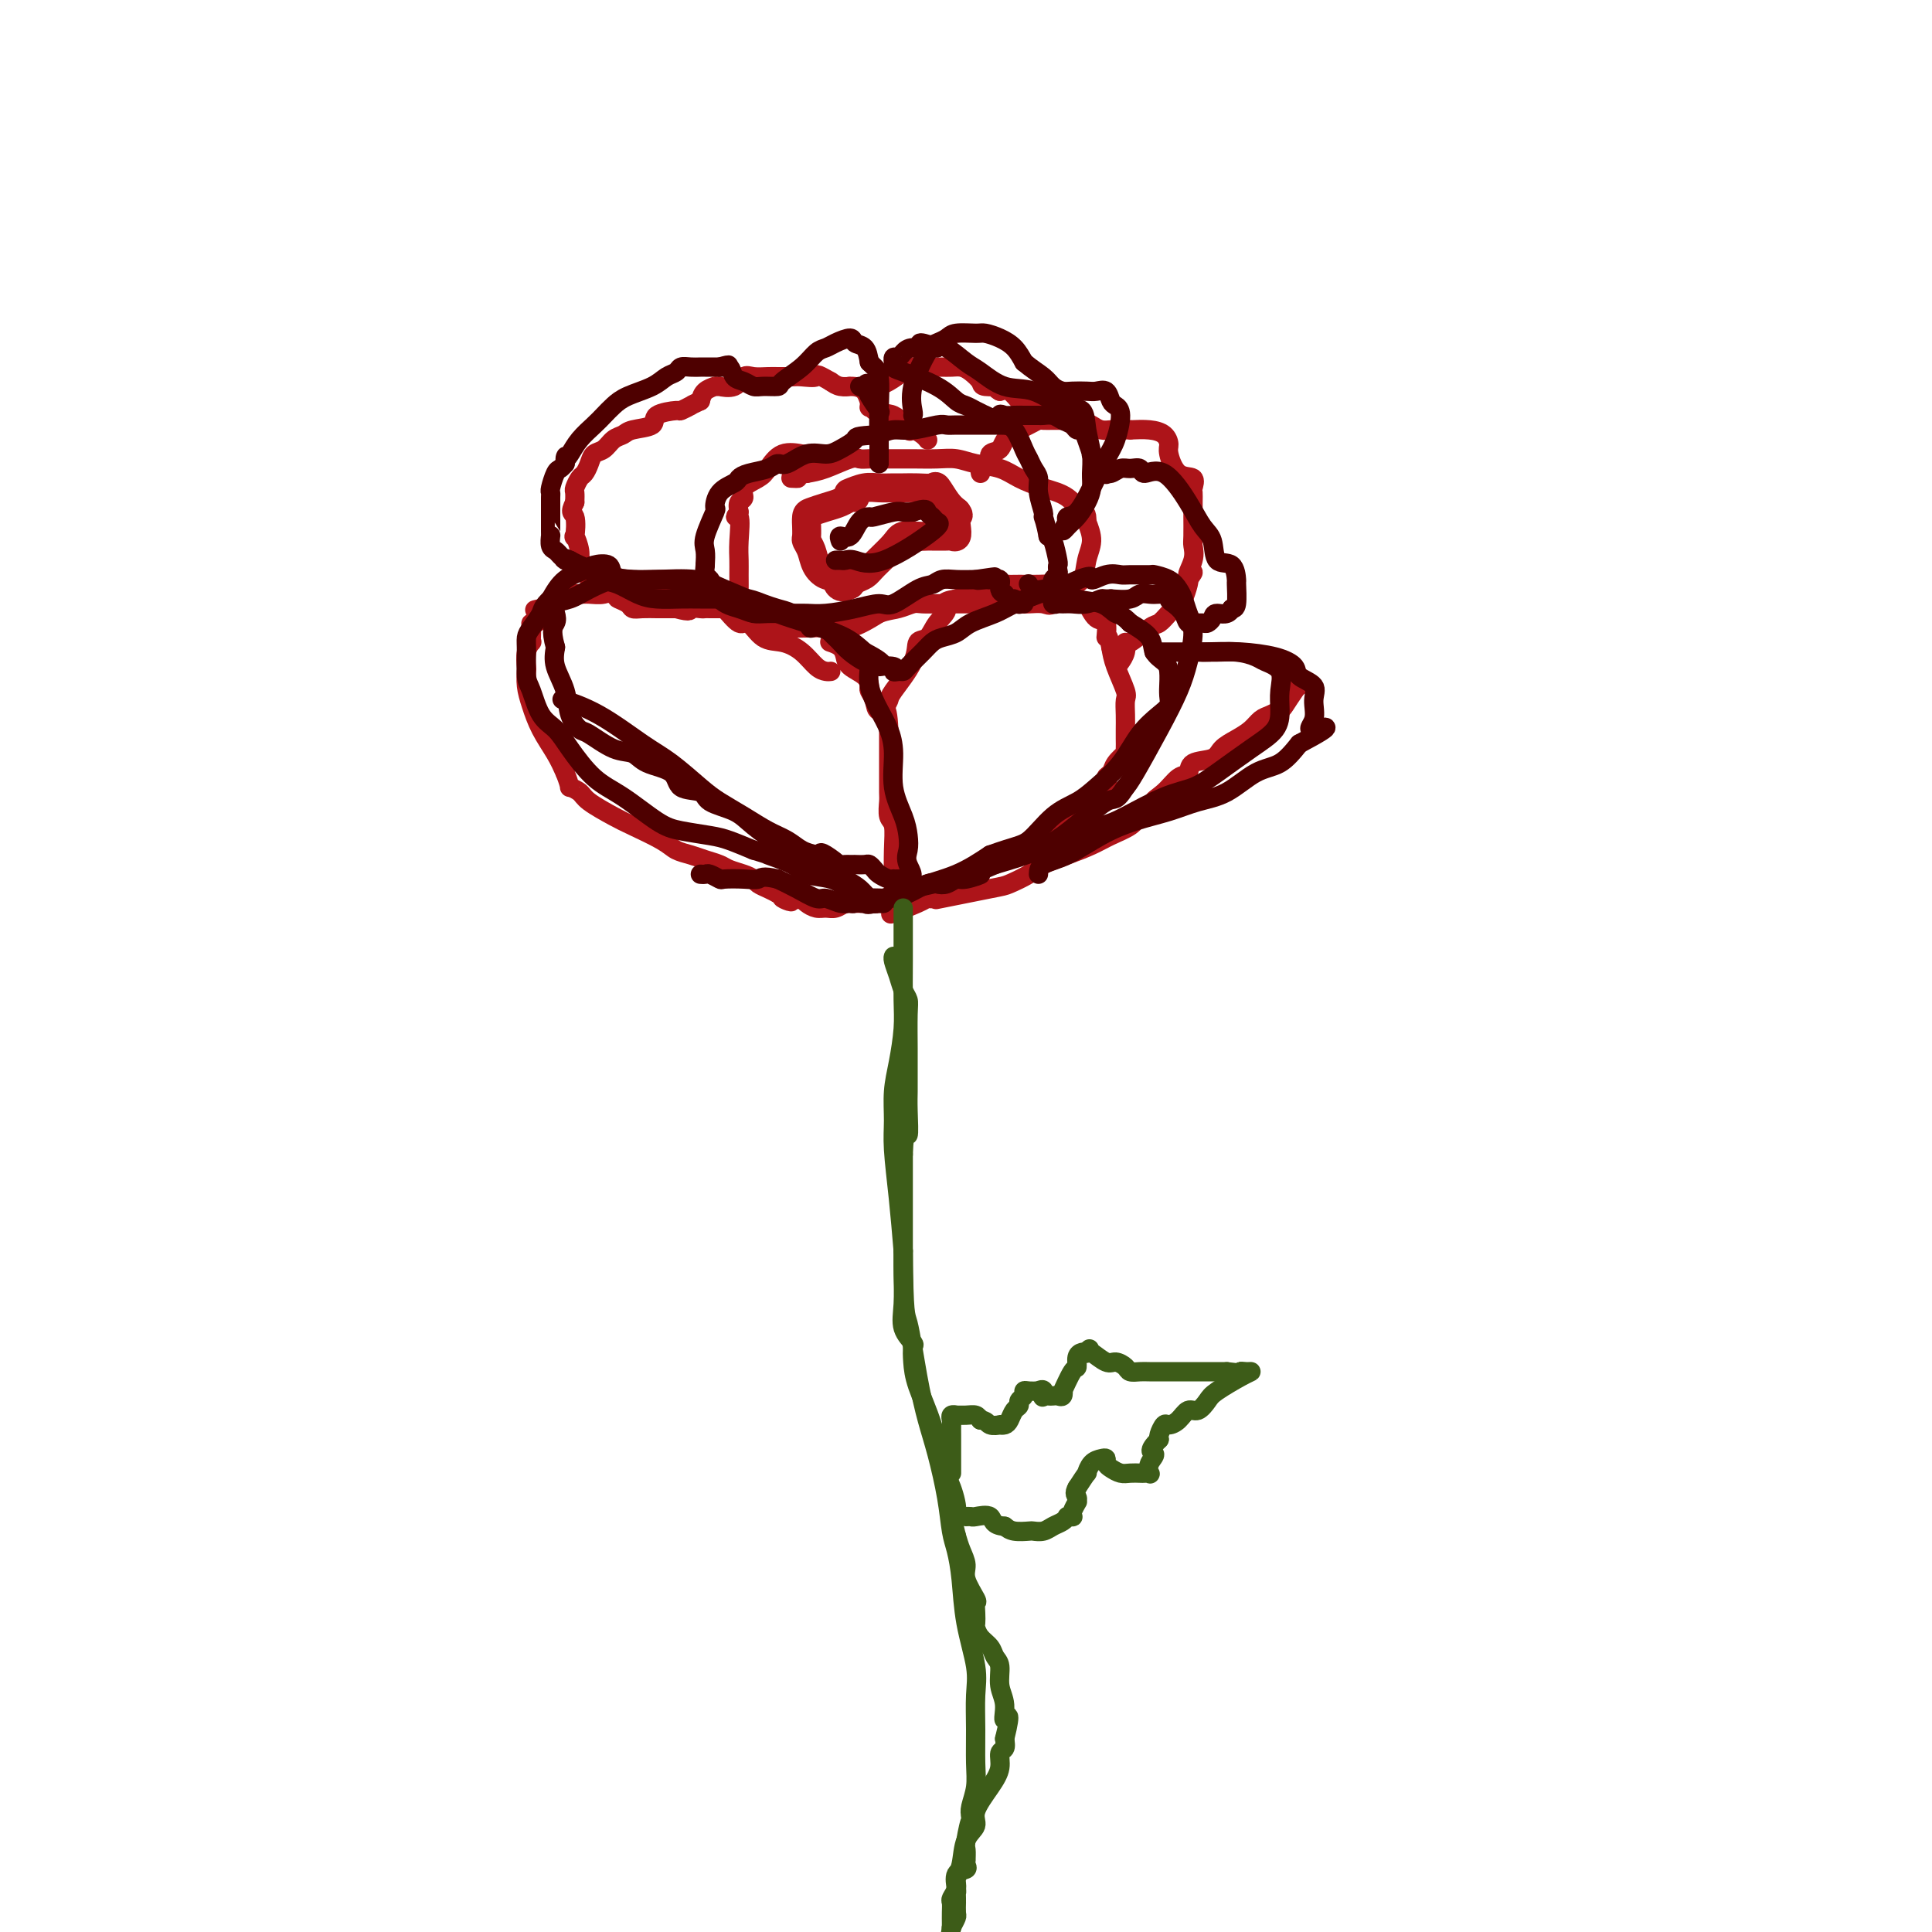 <svg viewBox='0 0 400 400' version='1.1' xmlns='http://www.w3.org/2000/svg' xmlns:xlink='http://www.w3.org/1999/xlink'><g fill='none' stroke='#AD1419' stroke-width='6' stroke-linecap='round' stroke-linejoin='round'><path d='M176,102c-0.270,0.113 -0.540,0.227 0,0c0.540,-0.227 1.890,-0.793 3,-1c1.110,-0.207 1.979,-0.055 3,0c1.021,0.055 2.195,0.012 3,0c0.805,-0.012 1.241,0.006 2,0c0.759,-0.006 1.842,-0.038 3,0c1.158,0.038 2.393,0.144 3,0c0.607,-0.144 0.587,-0.539 1,0c0.413,0.539 1.261,2.011 2,3c0.739,0.989 1.370,1.494 2,2'/><path d='M198,106c0.777,0.911 0.220,0.689 0,1c-0.220,0.311 -0.104,1.155 0,2c0.104,0.845 0.197,1.691 0,2c-0.197,0.309 -0.682,0.083 -1,0c-0.318,-0.083 -0.468,-0.022 -1,0c-0.532,0.022 -1.445,0.005 -2,0c-0.555,-0.005 -0.751,0.003 -1,0c-0.249,-0.003 -0.549,-0.016 -1,0c-0.451,0.016 -1.051,0.060 -2,0c-0.949,-0.060 -2.247,-0.223 -3,0c-0.753,0.223 -0.962,0.834 -2,2c-1.038,1.166 -2.905,2.887 -4,4c-1.095,1.113 -1.417,1.618 -2,2c-0.583,0.382 -1.426,0.641 -2,1c-0.574,0.359 -0.878,0.817 -1,1c-0.122,0.183 -0.061,0.092 0,0'/><path d='M176,121c-2.289,1.360 -2.512,-0.242 -3,-1c-0.488,-0.758 -1.241,-0.674 -2,-1c-0.759,-0.326 -1.524,-1.062 -2,-2c-0.476,-0.938 -0.663,-2.078 -1,-3c-0.337,-0.922 -0.823,-1.627 -1,-2c-0.177,-0.373 -0.046,-0.415 0,-1c0.046,-0.585 0.007,-1.715 0,-2c-0.007,-0.285 0.018,0.275 0,0c-0.018,-0.275 -0.079,-1.384 0,-2c0.079,-0.616 0.298,-0.739 1,-1c0.702,-0.261 1.887,-0.658 3,-1c1.113,-0.342 2.154,-0.628 3,-1c0.846,-0.372 1.497,-0.831 2,-1c0.503,-0.169 0.858,-0.048 1,0c0.142,0.048 0.071,0.024 0,0'/></g>
<g fill='none' stroke='#AD1419' stroke-width='4' stroke-linecap='round' stroke-linejoin='round'><path d='M168,94c-0.409,-0.021 -0.818,-0.042 -1,0c-0.182,0.042 -0.137,0.146 -1,0c-0.863,-0.146 -2.633,-0.544 -4,0c-1.367,0.544 -2.332,2.029 -3,3c-0.668,0.971 -1.041,1.429 -2,2c-0.959,0.571 -2.504,1.256 -3,2c-0.496,0.744 0.059,1.546 0,2c-0.059,0.454 -0.731,0.558 -1,1c-0.269,0.442 -0.134,1.221 0,2'/><path d='M153,106c-1.392,1.836 -0.373,0.425 0,1c0.373,0.575 0.099,3.137 0,5c-0.099,1.863 -0.025,3.027 0,4c0.025,0.973 -0.001,1.756 0,3c0.001,1.244 0.029,2.950 0,4c-0.029,1.050 -0.116,1.444 0,2c0.116,0.556 0.433,1.273 1,2c0.567,0.727 1.383,1.463 2,2c0.617,0.537 1.034,0.875 2,1c0.966,0.125 2.479,0.036 3,0c0.521,-0.036 0.048,-0.018 1,0c0.952,0.018 3.327,0.036 5,0c1.673,-0.036 2.643,-0.125 4,0c1.357,0.125 3.102,0.464 5,0c1.898,-0.464 3.949,-1.732 6,-3'/><path d='M182,127c1.672,-0.630 2.852,-0.705 4,-1c1.148,-0.295 2.263,-0.811 3,-1c0.737,-0.189 1.096,-0.051 2,0c0.904,0.051 2.354,0.014 4,0c1.646,-0.014 3.490,-0.003 5,0c1.510,0.003 2.688,0.000 4,0c1.312,-0.000 2.760,0.003 4,0c1.240,-0.003 2.274,-0.011 3,0c0.726,0.011 1.144,0.041 2,0c0.856,-0.041 2.151,-0.152 3,0c0.849,0.152 1.251,0.569 2,0c0.749,-0.569 1.844,-2.122 3,-3c1.156,-0.878 2.372,-1.081 3,-2c0.628,-0.919 0.669,-2.555 1,-4c0.331,-1.445 0.952,-2.699 1,-4c0.048,-1.301 -0.476,-2.651 -1,-4'/><path d='M225,108c0.047,-2.153 -0.334,-1.536 -1,-2c-0.666,-0.464 -1.616,-2.008 -3,-3c-1.384,-0.992 -3.202,-1.432 -5,-2c-1.798,-0.568 -3.575,-1.262 -5,-2c-1.425,-0.738 -2.498,-1.518 -4,-2c-1.502,-0.482 -3.432,-0.665 -5,-1c-1.568,-0.335 -2.775,-0.822 -4,-1c-1.225,-0.178 -2.467,-0.048 -4,0c-1.533,0.048 -3.356,0.013 -5,0c-1.644,-0.013 -3.109,-0.005 -4,0c-0.891,0.005 -1.207,0.008 -2,0c-0.793,-0.008 -2.063,-0.027 -3,0c-0.937,0.027 -1.540,0.100 -2,0c-0.460,-0.100 -0.778,-0.373 -2,0c-1.222,0.373 -3.349,1.392 -5,2c-1.651,0.608 -2.825,0.804 -4,1'/><path d='M167,98c-5.190,0.690 -2.667,0.917 -2,1c0.667,0.083 -0.524,0.024 -1,0c-0.476,-0.024 -0.238,-0.012 0,0'/><path d='M192,91c0.056,0.076 0.113,0.153 0,0c-0.113,-0.153 -0.394,-0.535 -1,-1c-0.606,-0.465 -1.536,-1.014 -2,-1c-0.464,0.014 -0.462,0.592 -1,0c-0.538,-0.592 -1.617,-2.355 -3,-3c-1.383,-0.645 -3.070,-0.172 -4,-1c-0.930,-0.828 -1.103,-2.957 -2,-4c-0.897,-1.043 -2.519,-1.001 -3,-1c-0.481,0.001 0.178,-0.038 0,0c-0.178,0.038 -1.194,0.154 -2,0c-0.806,-0.154 -1.403,-0.577 -2,-1'/><path d='M172,79c-3.616,-2.083 -2.656,-1.290 -3,-1c-0.344,0.290 -1.992,0.078 -3,0c-1.008,-0.078 -1.376,-0.020 -2,0c-0.624,0.020 -1.504,0.003 -2,0c-0.496,-0.003 -0.606,0.007 -1,0c-0.394,-0.007 -1.070,-0.030 -2,0c-0.930,0.030 -2.115,0.113 -3,0c-0.885,-0.113 -1.470,-0.423 -2,0c-0.530,0.423 -1.004,1.578 -2,2c-0.996,0.422 -2.514,0.113 -3,0c-0.486,-0.113 0.059,-0.028 0,0c-0.059,0.028 -0.723,-0.001 -1,0c-0.277,0.001 -0.167,0.031 0,0c0.167,-0.031 0.391,-0.124 0,0c-0.391,0.124 -1.397,0.464 -2,1c-0.603,0.536 -0.801,1.268 -1,2'/><path d='M145,83c-2.032,0.937 -1.613,0.780 -2,1c-0.387,0.220 -1.581,0.818 -2,1c-0.419,0.182 -0.062,-0.053 -1,0c-0.938,0.053 -3.172,0.394 -4,1c-0.828,0.606 -0.252,1.476 -1,2c-0.748,0.524 -2.820,0.703 -4,1c-1.180,0.297 -1.468,0.712 -2,1c-0.532,0.288 -1.308,0.448 -2,1c-0.692,0.552 -1.298,1.495 -2,2c-0.702,0.505 -1.498,0.573 -2,1c-0.502,0.427 -0.709,1.213 -1,2c-0.291,0.787 -0.666,1.576 -1,2c-0.334,0.424 -0.625,0.485 -1,1c-0.375,0.515 -0.832,1.485 -1,2c-0.168,0.515 -0.048,0.576 0,1c0.048,0.424 0.024,1.212 0,2'/><path d='M119,104c-1.242,2.437 -0.348,2.030 0,3c0.348,0.970 0.148,3.318 0,4c-0.148,0.682 -0.246,-0.303 0,0c0.246,0.303 0.836,1.892 1,3c0.164,1.108 -0.099,1.733 0,2c0.099,0.267 0.561,0.176 1,1c0.439,0.824 0.857,2.563 1,3c0.143,0.437 0.013,-0.429 1,0c0.987,0.429 3.093,2.153 4,3c0.907,0.847 0.617,0.815 1,1c0.383,0.185 1.439,0.585 2,1c0.561,0.415 0.625,0.843 1,1c0.375,0.157 1.059,0.042 2,0c0.941,-0.042 2.138,-0.011 3,0c0.862,0.011 1.389,0.003 2,0c0.611,-0.003 1.305,-0.002 2,0'/><path d='M140,126c3.355,0.928 2.744,0.249 3,0c0.256,-0.249 1.379,-0.067 2,0c0.621,0.067 0.740,0.018 1,0c0.260,-0.018 0.661,-0.005 1,0c0.339,0.005 0.616,0.001 1,0c0.384,-0.001 0.877,-0.000 1,0c0.123,0.000 -0.122,0.000 0,0c0.122,-0.000 0.611,-0.001 1,0c0.389,0.001 0.679,0.004 1,0c0.321,-0.004 0.674,-0.015 1,0c0.326,0.015 0.626,0.057 1,0c0.374,-0.057 0.822,-0.211 1,0c0.178,0.211 0.086,0.788 0,1c-0.086,0.212 -0.168,0.061 0,0c0.168,-0.061 0.584,-0.030 1,0'/><path d='M155,127c2.262,0.381 0.417,0.833 0,1c-0.417,0.167 0.595,0.048 1,0c0.405,-0.048 0.202,-0.024 0,0'/><path d='M172,139c-0.262,0.038 -0.524,0.076 -1,0c-0.476,-0.076 -1.167,-0.267 -2,-1c-0.833,-0.733 -1.808,-2.008 -3,-3c-1.192,-0.992 -2.603,-1.702 -4,-2c-1.397,-0.298 -2.782,-0.185 -4,-1c-1.218,-0.815 -2.268,-2.558 -3,-3c-0.732,-0.442 -1.145,0.418 -2,0c-0.855,-0.418 -2.153,-2.112 -3,-3c-0.847,-0.888 -1.242,-0.968 -2,-1c-0.758,-0.032 -1.879,-0.016 -3,0'/><path d='M145,125c-4.534,-2.271 -2.369,-0.948 -2,-1c0.369,-0.052 -1.058,-1.478 -2,-2c-0.942,-0.522 -1.400,-0.141 -2,0c-0.600,0.141 -1.343,0.042 -2,0c-0.657,-0.042 -1.229,-0.025 -2,0c-0.771,0.025 -1.740,0.060 -3,0c-1.260,-0.060 -2.809,-0.213 -4,0c-1.191,0.213 -2.024,0.792 -3,1c-0.976,0.208 -2.096,0.044 -3,0c-0.904,-0.044 -1.594,0.030 -2,0c-0.406,-0.030 -0.529,-0.166 -1,0c-0.471,0.166 -1.291,0.632 -2,1c-0.709,0.368 -1.306,0.638 -2,1c-0.694,0.362 -1.484,0.818 -2,1c-0.516,0.182 -0.758,0.091 -1,0'/><path d='M112,126c-2.487,0.591 -0.705,0.069 0,0c0.705,-0.069 0.333,0.314 0,1c-0.333,0.686 -0.625,1.677 -1,2c-0.375,0.323 -0.831,-0.020 -1,0c-0.169,0.020 -0.049,0.402 0,1c0.049,0.598 0.027,1.411 0,2c-0.027,0.589 -0.060,0.954 0,1c0.060,0.046 0.211,-0.228 0,0c-0.211,0.228 -0.786,0.958 -1,2c-0.214,1.042 -0.066,2.395 0,3c0.066,0.605 0.052,0.461 0,1c-0.052,0.539 -0.141,1.760 0,3c0.141,1.240 0.512,2.497 1,4c0.488,1.503 1.093,3.251 2,5c0.907,1.749 2.116,3.500 3,5c0.884,1.500 1.442,2.750 2,4'/><path d='M117,160c1.356,3.424 0.748,2.985 1,3c0.252,0.015 1.366,0.483 2,1c0.634,0.517 0.788,1.084 2,2c1.212,0.916 3.483,2.182 5,3c1.517,0.818 2.282,1.189 4,2c1.718,0.811 4.390,2.063 6,3c1.610,0.937 2.160,1.561 3,2c0.840,0.439 1.972,0.695 3,1c1.028,0.305 1.953,0.659 3,1c1.047,0.341 2.216,0.669 3,1c0.784,0.331 1.183,0.666 2,1c0.817,0.334 2.053,0.667 3,1c0.947,0.333 1.604,0.667 2,1c0.396,0.333 0.530,0.667 1,1c0.470,0.333 1.277,0.667 2,1c0.723,0.333 1.361,0.667 2,1'/><path d='M161,185c5.330,2.714 1.655,1.497 1,1c-0.655,-0.497 1.711,-0.276 3,0c1.289,0.276 1.501,0.606 2,1c0.499,0.394 1.285,0.852 2,1c0.715,0.148 1.357,-0.013 2,0c0.643,0.013 1.286,0.200 2,0c0.714,-0.200 1.501,-0.786 2,-1c0.499,-0.214 0.712,-0.057 1,0c0.288,0.057 0.651,0.015 1,0c0.349,-0.015 0.685,-0.004 1,0c0.315,0.004 0.609,0.001 1,0c0.391,-0.001 0.878,-0.000 1,0c0.122,0.000 -0.122,0.000 0,0c0.122,-0.000 0.610,-0.000 1,0c0.390,0.000 0.683,0.000 1,0c0.317,-0.000 0.659,-0.000 1,0'/><path d='M183,187c3.569,0.357 1.492,0.251 1,0c-0.492,-0.251 0.600,-0.645 1,-1c0.400,-0.355 0.108,-0.669 0,-1c-0.108,-0.331 -0.033,-0.678 0,-1c0.033,-0.322 0.023,-0.618 0,-2c-0.023,-1.382 -0.059,-3.849 0,-6c0.059,-2.151 0.212,-3.986 0,-5c-0.212,-1.014 -0.789,-1.206 -1,-2c-0.211,-0.794 -0.057,-2.189 0,-3c0.057,-0.811 0.015,-1.037 0,-2c-0.015,-0.963 -0.004,-2.664 0,-4c0.004,-1.336 0.001,-2.306 0,-3c-0.001,-0.694 -0.000,-1.110 0,-2c0.000,-0.890 0.000,-2.254 0,-3c-0.000,-0.746 -0.000,-0.873 0,-1'/><path d='M184,151c-0.254,-6.384 -1.390,-4.343 -2,-4c-0.610,0.343 -0.696,-1.010 -1,-2c-0.304,-0.990 -0.827,-1.616 -1,-2c-0.173,-0.384 0.004,-0.526 0,-1c-0.004,-0.474 -0.191,-1.279 -1,-2c-0.809,-0.721 -2.242,-1.356 -3,-2c-0.758,-0.644 -0.842,-1.296 -1,-2c-0.158,-0.704 -0.389,-1.459 -1,-2c-0.611,-0.541 -1.603,-0.869 -2,-1c-0.397,-0.131 -0.198,-0.066 0,0'/><path d='M185,189c-0.510,0.194 -1.020,0.388 0,0c1.020,-0.388 3.570,-1.360 5,-2c1.430,-0.640 1.739,-0.950 2,-1c0.261,-0.050 0.475,0.158 1,0c0.525,-0.158 1.361,-0.683 2,-1c0.639,-0.317 1.080,-0.427 2,-1c0.920,-0.573 2.318,-1.609 3,-2c0.682,-0.391 0.647,-0.136 2,-1c1.353,-0.864 4.095,-2.848 6,-4c1.905,-1.152 2.973,-1.472 4,-2c1.027,-0.528 2.014,-1.264 3,-2'/><path d='M215,173c5.039,-2.532 2.635,-0.863 3,-1c0.365,-0.137 3.497,-2.081 6,-4c2.503,-1.919 4.377,-3.814 5,-5c0.623,-1.186 -0.005,-1.662 0,-2c0.005,-0.338 0.642,-0.538 1,-1c0.358,-0.462 0.436,-1.188 1,-2c0.564,-0.812 1.615,-1.711 2,-2c0.385,-0.289 0.103,0.033 0,0c-0.103,-0.033 -0.028,-0.422 0,-1c0.028,-0.578 0.009,-1.345 0,-2c-0.009,-0.655 -0.009,-1.196 0,-2c0.009,-0.804 0.027,-1.870 0,-3c-0.027,-1.130 -0.100,-2.323 0,-3c0.100,-0.677 0.373,-0.836 0,-2c-0.373,-1.164 -1.392,-3.333 -2,-5c-0.608,-1.667 -0.804,-2.834 -1,-4'/><path d='M230,134c-0.715,-3.677 -1.003,-1.871 -1,-2c0.003,-0.129 0.296,-2.194 0,-3c-0.296,-0.806 -1.182,-0.352 -2,-1c-0.818,-0.648 -1.570,-2.398 -2,-3c-0.430,-0.602 -0.540,-0.056 -1,0c-0.460,0.056 -1.271,-0.377 -2,-1c-0.729,-0.623 -1.377,-1.435 -2,-2c-0.623,-0.565 -1.220,-0.884 -2,-1c-0.780,-0.116 -1.742,-0.028 -3,0c-1.258,0.028 -2.812,-0.004 -4,0c-1.188,0.004 -2.012,0.042 -3,0c-0.988,-0.042 -2.141,-0.166 -3,0c-0.859,0.166 -1.424,0.622 -2,1c-0.576,0.378 -1.165,0.680 -2,1c-0.835,0.320 -1.918,0.660 -3,1'/><path d='M198,124c-3.759,0.628 -2.156,1.197 -2,2c0.156,0.803 -1.135,1.840 -2,3c-0.865,1.160 -1.302,2.442 -2,3c-0.698,0.558 -1.655,0.391 -2,1c-0.345,0.609 -0.078,1.995 -1,4c-0.922,2.005 -3.031,4.628 -4,6c-0.969,1.372 -0.796,1.491 -1,2c-0.204,0.509 -0.786,1.406 -1,2c-0.214,0.594 -0.061,0.884 0,1c0.061,0.116 0.031,0.058 0,0'/><path d='M232,137c-0.114,0.160 -0.227,0.319 0,0c0.227,-0.319 0.795,-1.117 1,-2c0.205,-0.883 0.047,-1.850 0,-2c-0.047,-0.150 0.019,0.517 1,0c0.981,-0.517 2.879,-2.216 4,-3c1.121,-0.784 1.467,-0.651 2,-1c0.533,-0.349 1.253,-1.179 2,-2c0.747,-0.821 1.520,-1.632 2,-2c0.480,-0.368 0.668,-0.291 1,-1c0.332,-0.709 0.809,-2.202 1,-3c0.191,-0.798 0.095,-0.899 0,-1'/><path d='M246,120c2.105,-2.719 0.368,-1.016 0,-1c-0.368,0.016 0.633,-1.654 1,-3c0.367,-1.346 0.098,-2.366 0,-3c-0.098,-0.634 -0.026,-0.881 0,-2c0.026,-1.119 0.006,-3.111 0,-4c-0.006,-0.889 0.001,-0.677 0,-1c-0.001,-0.323 -0.009,-1.183 0,-2c0.009,-0.817 0.037,-1.591 0,-2c-0.037,-0.409 -0.139,-0.451 0,-1c0.139,-0.549 0.519,-1.604 0,-2c-0.519,-0.396 -1.937,-0.134 -3,-1c-1.063,-0.866 -1.771,-2.859 -2,-4c-0.229,-1.141 0.021,-1.430 0,-2c-0.021,-0.570 -0.313,-1.423 -1,-2c-0.687,-0.577 -1.768,-0.879 -3,-1c-1.232,-0.121 -2.616,-0.060 -4,0'/><path d='M234,89c-1.262,-0.154 -0.919,-0.041 -1,0c-0.081,0.041 -0.588,0.008 -1,0c-0.412,-0.008 -0.730,0.008 -1,0c-0.270,-0.008 -0.492,-0.041 -1,0c-0.508,0.041 -1.302,0.154 -2,0c-0.698,-0.154 -1.301,-0.577 -2,-1c-0.699,-0.423 -1.496,-0.845 -2,-1c-0.504,-0.155 -0.715,-0.041 -1,0c-0.285,0.041 -0.643,0.011 -1,0c-0.357,-0.011 -0.711,-0.004 -1,0c-0.289,0.004 -0.513,0.003 -1,0c-0.487,-0.003 -1.238,-0.009 -2,0c-0.762,0.009 -1.534,0.033 -2,0c-0.466,-0.033 -0.625,-0.124 -1,0c-0.375,0.124 -0.964,0.464 -2,1c-1.036,0.536 -2.518,1.268 -4,2'/><path d='M209,90c-1.257,1.116 -1.398,2.407 -2,3c-0.602,0.593 -1.664,0.488 -2,1c-0.336,0.512 0.054,1.640 0,2c-0.054,0.360 -0.550,-0.048 -1,0c-0.450,0.048 -0.852,0.551 -1,1c-0.148,0.449 -0.042,0.842 0,1c0.042,0.158 0.021,0.079 0,0'/><path d='M220,86c-0.045,0.091 -0.090,0.182 0,0c0.090,-0.182 0.315,-0.638 0,-1c-0.315,-0.362 -1.169,-0.631 -2,-1c-0.831,-0.369 -1.640,-0.838 -2,-1c-0.360,-0.162 -0.270,-0.016 -1,0c-0.730,0.016 -2.278,-0.099 -3,0c-0.722,0.099 -0.617,0.411 -1,0c-0.383,-0.411 -1.252,-1.546 -2,-2c-0.748,-0.454 -1.374,-0.227 -2,0'/><path d='M207,81c-1.838,-1.009 0.065,-1.031 0,-1c-0.065,0.031 -2.100,0.113 -3,0c-0.900,-0.113 -0.664,-0.423 -1,-1c-0.336,-0.577 -1.243,-1.423 -2,-2c-0.757,-0.577 -1.362,-0.887 -2,-1c-0.638,-0.113 -1.308,-0.031 -2,0c-0.692,0.031 -1.406,0.010 -2,0c-0.594,-0.010 -1.068,-0.011 -2,0c-0.932,0.011 -2.323,0.032 -3,0c-0.677,-0.032 -0.640,-0.117 -1,0c-0.360,0.117 -1.116,0.435 -2,1c-0.884,0.565 -1.897,1.378 -3,2c-1.103,0.622 -2.297,1.052 -3,2c-0.703,0.948 -0.915,2.414 -1,3c-0.085,0.586 -0.042,0.293 0,0'/><path d='M195,186c-1.039,0.209 -2.079,0.418 0,0c2.079,-0.418 7.276,-1.463 10,-2c2.724,-0.537 2.977,-0.567 4,-1c1.023,-0.433 2.818,-1.271 4,-2c1.182,-0.729 1.752,-1.350 3,-2c1.248,-0.650 3.174,-1.330 5,-2c1.826,-0.670 3.553,-1.332 5,-2c1.447,-0.668 2.615,-1.344 4,-2c1.385,-0.656 2.988,-1.292 4,-2c1.012,-0.708 1.432,-1.488 2,-2c0.568,-0.512 1.284,-0.756 2,-1'/><path d='M238,168c4.632,-2.699 1.710,-1.945 1,-2c-0.710,-0.055 0.790,-0.917 2,-2c1.210,-1.083 2.129,-2.387 3,-3c0.871,-0.613 1.692,-0.534 2,-1c0.308,-0.466 0.103,-1.475 1,-2c0.897,-0.525 2.898,-0.564 4,-1c1.102,-0.436 1.306,-1.268 2,-2c0.694,-0.732 1.878,-1.362 3,-2c1.122,-0.638 2.184,-1.282 3,-2c0.816,-0.718 1.388,-1.509 2,-2c0.612,-0.491 1.263,-0.681 2,-1c0.737,-0.319 1.558,-0.766 2,-1c0.442,-0.234 0.504,-0.255 1,-1c0.496,-0.745 1.428,-2.213 2,-3c0.572,-0.787 0.786,-0.894 1,-1'/></g>
<g fill='none' stroke='#4E0000' stroke-width='4' stroke-linecap='round' stroke-linejoin='round'><path d='M117,145c-0.557,-0.181 -1.114,-0.361 0,0c1.114,0.361 3.900,1.265 7,3c3.100,1.735 6.516,4.302 9,6c2.484,1.698 4.036,2.528 6,4c1.964,1.472 4.339,3.587 6,5c1.661,1.413 2.608,2.122 4,3c1.392,0.878 3.229,1.923 5,3c1.771,1.077 3.475,2.186 5,3c1.525,0.814 2.872,1.335 4,2c1.128,0.665 2.037,1.476 3,2c0.963,0.524 1.982,0.762 3,1'/><path d='M169,177c8.543,4.906 3.899,1.171 2,0c-1.899,-1.171 -1.055,0.222 0,1c1.055,0.778 2.319,0.940 3,1c0.681,0.060 0.778,0.016 1,0c0.222,-0.016 0.570,-0.005 1,0c0.430,0.005 0.941,0.004 1,0c0.059,-0.004 -0.336,-0.013 0,0c0.336,0.013 1.403,0.046 2,0c0.597,-0.046 0.724,-0.170 1,0c0.276,0.170 0.700,0.634 1,1c0.300,0.366 0.476,0.634 1,1c0.524,0.366 1.397,0.830 2,1c0.603,0.170 0.935,0.046 1,0c0.065,-0.046 -0.136,-0.012 0,0c0.136,0.012 0.610,0.004 1,0c0.390,-0.004 0.695,-0.002 1,0'/><path d='M187,182c3.013,0.240 1.546,-1.662 1,-3c-0.546,-1.338 -0.170,-2.114 0,-3c0.170,-0.886 0.134,-1.882 0,-3c-0.134,-1.118 -0.367,-2.360 -1,-4c-0.633,-1.640 -1.666,-3.680 -2,-6c-0.334,-2.320 0.030,-4.919 0,-7c-0.030,-2.081 -0.454,-3.642 -1,-5c-0.546,-1.358 -1.213,-2.513 -2,-4c-0.787,-1.487 -1.692,-3.305 -2,-5c-0.308,-1.695 -0.018,-3.265 0,-4c0.018,-0.735 -0.235,-0.633 -1,-1c-0.765,-0.367 -2.040,-1.201 -3,-2c-0.960,-0.799 -1.605,-1.561 -2,-2c-0.395,-0.439 -0.542,-0.554 -1,-1c-0.458,-0.446 -1.229,-1.223 -2,-2'/><path d='M171,130c-2.050,-1.206 -2.674,-0.221 -3,0c-0.326,0.221 -0.354,-0.322 -1,-1c-0.646,-0.678 -1.909,-1.490 -3,-2c-1.091,-0.510 -2.010,-0.718 -3,-1c-0.990,-0.282 -2.050,-0.640 -3,-1c-0.950,-0.360 -1.790,-0.723 -3,-1c-1.210,-0.277 -2.790,-0.468 -5,-1c-2.210,-0.532 -5.048,-1.404 -7,-2c-1.952,-0.596 -3.017,-0.917 -5,-1c-1.983,-0.083 -4.886,0.071 -7,0c-2.114,-0.071 -3.441,-0.368 -4,-1c-0.559,-0.632 -0.352,-1.597 -1,-2c-0.648,-0.403 -2.153,-0.242 -3,0c-0.847,0.242 -1.036,0.565 -2,1c-0.964,0.435 -2.704,0.981 -4,2c-1.296,1.019 -2.148,2.509 -3,4'/><path d='M114,124c-1.740,1.605 -1.591,2.118 -2,3c-0.409,0.882 -1.375,2.134 -2,3c-0.625,0.866 -0.909,1.345 -1,2c-0.091,0.655 0.009,1.487 0,3c-0.009,1.513 -0.128,3.708 0,5c0.128,1.292 0.504,1.683 1,3c0.496,1.317 1.112,3.561 2,5c0.888,1.439 2.047,2.073 3,3c0.953,0.927 1.701,2.146 3,4c1.299,1.854 3.148,4.342 5,6c1.852,1.658 3.705,2.485 6,4c2.295,1.515 5.032,3.718 7,5c1.968,1.282 3.167,1.643 5,2c1.833,0.357 4.301,0.712 6,1c1.699,0.288 2.628,0.511 4,1c1.372,0.489 3.186,1.245 5,2'/><path d='M156,176c3.500,1.063 2.251,0.721 3,1c0.749,0.279 3.498,1.179 5,2c1.502,0.821 1.758,1.564 3,2c1.242,0.436 3.471,0.565 5,1c1.529,0.435 2.360,1.174 3,2c0.640,0.826 1.090,1.738 2,2c0.910,0.262 2.280,-0.125 3,0c0.720,0.125 0.789,0.764 1,1c0.211,0.236 0.562,0.071 1,0c0.438,-0.071 0.962,-0.048 1,0c0.038,0.048 -0.410,0.121 -1,0c-0.590,-0.121 -1.323,-0.434 -2,-1c-0.677,-0.566 -1.298,-1.383 -2,-2c-0.702,-0.617 -1.486,-1.033 -3,-2c-1.514,-0.967 -3.757,-2.483 -6,-4'/><path d='M169,178c-3.432,-1.871 -5.010,-2.050 -7,-3c-1.990,-0.950 -4.390,-2.672 -6,-4c-1.610,-1.328 -2.431,-2.260 -4,-3c-1.569,-0.740 -3.887,-1.286 -5,-2c-1.113,-0.714 -1.021,-1.596 -2,-2c-0.979,-0.404 -3.029,-0.330 -4,-1c-0.971,-0.670 -0.862,-2.085 -2,-3c-1.138,-0.915 -3.522,-1.329 -5,-2c-1.478,-0.671 -2.049,-1.599 -3,-2c-0.951,-0.401 -2.281,-0.276 -4,-1c-1.719,-0.724 -3.827,-2.297 -5,-3c-1.173,-0.703 -1.411,-0.536 -2,-1c-0.589,-0.464 -1.529,-1.557 -2,-3c-0.471,-1.443 -0.473,-3.235 -1,-5c-0.527,-1.765 -1.579,-3.504 -2,-5c-0.421,-1.496 -0.210,-2.748 0,-4'/><path d='M115,134c-1.093,-3.826 -0.324,-4.390 0,-5c0.324,-0.610 0.204,-1.267 0,-2c-0.204,-0.733 -0.491,-1.541 0,-2c0.491,-0.459 1.762,-0.567 3,-1c1.238,-0.433 2.445,-1.189 4,-2c1.555,-0.811 3.459,-1.676 5,-2c1.541,-0.324 2.720,-0.105 4,0c1.280,0.105 2.660,0.097 5,0c2.340,-0.097 5.639,-0.282 8,0c2.361,0.282 3.785,1.030 6,2c2.215,0.970 5.222,2.160 7,3c1.778,0.840 2.327,1.330 4,2c1.673,0.670 4.469,1.520 6,2c1.531,0.480 1.797,0.591 3,1c1.203,0.409 3.344,1.117 5,2c1.656,0.883 2.828,1.942 4,3'/><path d='M179,135c5.909,3.016 3.180,3.057 3,3c-0.180,-0.057 2.188,-0.213 3,0c0.812,0.213 0.070,0.794 0,1c-0.070,0.206 0.534,0.038 1,0c0.466,-0.038 0.795,0.053 1,0c0.205,-0.053 0.285,-0.251 1,-1c0.715,-0.749 2.065,-2.049 3,-3c0.935,-0.951 1.454,-1.553 2,-2c0.546,-0.447 1.120,-0.738 2,-1c0.880,-0.262 2.066,-0.494 3,-1c0.934,-0.506 1.614,-1.287 3,-2c1.386,-0.713 3.476,-1.357 5,-2c1.524,-0.643 2.481,-1.286 4,-2c1.519,-0.714 3.601,-1.500 5,-2c1.399,-0.500 2.114,-0.714 3,-1c0.886,-0.286 1.943,-0.643 3,-1'/><path d='M221,121c6.100,-2.796 4.851,-1.285 5,-1c0.149,0.285 1.698,-0.656 3,-1c1.302,-0.344 2.358,-0.090 3,0c0.642,0.090 0.868,0.016 2,0c1.132,-0.016 3.168,0.025 4,0c0.832,-0.025 0.460,-0.117 1,0c0.540,0.117 1.991,0.444 3,1c1.009,0.556 1.574,1.340 2,2c0.426,0.660 0.712,1.195 1,2c0.288,0.805 0.578,1.880 1,3c0.422,1.120 0.975,2.285 1,4c0.025,1.715 -0.480,3.979 -1,6c-0.520,2.021 -1.057,3.799 -2,6c-0.943,2.201 -2.292,4.823 -4,8c-1.708,3.177 -3.774,6.908 -5,9c-1.226,2.092 -1.613,2.546 -2,3'/><path d='M233,163c-2.168,3.408 -2.089,1.928 -4,3c-1.911,1.072 -5.811,4.696 -9,7c-3.189,2.304 -5.665,3.289 -8,4c-2.335,0.711 -4.527,1.147 -7,2c-2.473,0.853 -5.225,2.123 -8,3c-2.775,0.877 -5.571,1.359 -8,2c-2.429,0.641 -4.490,1.439 -6,2c-1.510,0.561 -2.470,0.885 -3,1c-0.530,0.115 -0.631,0.022 -1,0c-0.369,-0.022 -1.006,0.028 -1,0c0.006,-0.028 0.656,-0.135 1,0c0.344,0.135 0.381,0.510 2,0c1.619,-0.510 4.821,-1.907 8,-3c3.179,-1.093 6.337,-1.884 9,-3c2.663,-1.116 4.832,-2.558 7,-4'/><path d='M205,177c5.445,-1.963 6.557,-1.871 8,-3c1.443,-1.129 3.218,-3.481 5,-5c1.782,-1.519 3.573,-2.207 5,-3c1.427,-0.793 2.491,-1.693 4,-3c1.509,-1.307 3.462,-3.021 5,-5c1.538,-1.979 2.661,-4.223 4,-6c1.339,-1.777 2.895,-3.086 4,-4c1.105,-0.914 1.761,-1.431 2,-2c0.239,-0.569 0.062,-1.188 0,-2c-0.062,-0.812 -0.010,-1.816 0,-2c0.010,-0.184 -0.023,0.453 0,0c0.023,-0.453 0.100,-1.997 0,-3c-0.100,-1.003 -0.377,-1.465 -1,-2c-0.623,-0.535 -1.591,-1.144 -2,-2c-0.409,-0.856 -0.260,-1.959 -1,-3c-0.740,-1.041 -2.370,-2.021 -4,-3'/><path d='M234,129c-1.802,-1.886 -2.307,-1.602 -3,-2c-0.693,-0.398 -1.576,-1.479 -3,-2c-1.424,-0.521 -3.391,-0.483 -5,-1c-1.609,-0.517 -2.862,-1.589 -4,-2c-1.138,-0.411 -2.161,-0.162 -3,0c-0.839,0.162 -1.495,0.236 -2,0c-0.505,-0.236 -0.859,-0.782 -1,-1c-0.141,-0.218 -0.071,-0.109 0,0'/><path d='M215,181c0.024,-0.719 0.049,-1.438 1,-2c0.951,-0.562 2.829,-0.966 5,-2c2.171,-1.034 4.634,-2.698 7,-4c2.366,-1.302 4.635,-2.244 7,-3c2.365,-0.756 4.828,-1.328 7,-2c2.172,-0.672 4.054,-1.445 6,-2c1.946,-0.555 3.954,-0.891 6,-2c2.046,-1.109 4.128,-2.991 6,-4c1.872,-1.009 3.535,-1.145 5,-2c1.465,-0.855 2.733,-2.427 4,-4'/><path d='M269,154c9.030,-4.789 4.605,-3.261 3,-3c-1.605,0.261 -0.389,-0.745 0,-2c0.389,-1.255 -0.048,-2.760 0,-4c0.048,-1.240 0.583,-2.217 0,-3c-0.583,-0.783 -2.283,-1.373 -3,-2c-0.717,-0.627 -0.451,-1.292 -1,-2c-0.549,-0.708 -1.913,-1.458 -4,-2c-2.087,-0.542 -4.897,-0.877 -7,-1c-2.103,-0.123 -3.500,-0.033 -5,0c-1.500,0.033 -3.104,0.009 -5,0c-1.896,-0.009 -4.085,-0.002 -5,0c-0.915,0.002 -0.557,0.001 -1,0c-0.443,-0.001 -1.686,-0.000 -2,0c-0.314,0.000 0.300,0.000 1,0c0.700,-0.000 1.486,-0.000 3,0c1.514,0.000 3.757,0.000 6,0'/><path d='M249,135c2.909,-0.049 5.182,-0.173 7,0c1.818,0.173 3.181,0.643 4,1c0.819,0.357 1.095,0.602 2,1c0.905,0.398 2.440,0.951 3,2c0.560,1.049 0.145,2.595 0,4c-0.145,1.405 -0.022,2.670 0,4c0.022,1.330 -0.058,2.724 -1,4c-0.942,1.276 -2.745,2.432 -5,4c-2.255,1.568 -4.964,3.547 -7,5c-2.036,1.453 -3.401,2.380 -5,3c-1.599,0.620 -3.431,0.931 -6,2c-2.569,1.069 -5.873,2.894 -8,4c-2.127,1.106 -3.075,1.492 -5,2c-1.925,0.508 -4.826,1.137 -7,2c-2.174,0.863 -3.621,1.961 -6,3c-2.379,1.039 -5.689,2.020 -9,3'/><path d='M206,179c-6.866,2.863 -3.531,2.022 -3,2c0.531,-0.022 -1.743,0.777 -3,1c-1.257,0.223 -1.498,-0.130 -2,0c-0.502,0.130 -1.267,0.743 -2,1c-0.733,0.257 -1.434,0.159 -2,0c-0.566,-0.159 -0.996,-0.378 -2,0c-1.004,0.378 -2.583,1.355 -4,2c-1.417,0.645 -2.672,0.959 -4,1c-1.328,0.041 -2.730,-0.189 -4,0c-1.270,0.189 -2.407,0.798 -3,1c-0.593,0.202 -0.640,-0.004 -1,0c-0.360,0.004 -1.033,0.219 -2,0c-0.967,-0.219 -2.228,-0.873 -3,-1c-0.772,-0.127 -1.054,0.274 -2,0c-0.946,-0.274 -2.556,-1.221 -4,-2c-1.444,-0.779 -2.722,-1.389 -4,-2'/><path d='M161,182c-3.262,-0.775 -3.417,-0.211 -4,0c-0.583,0.211 -1.595,0.071 -3,0c-1.405,-0.071 -3.203,-0.072 -4,0c-0.797,0.072 -0.592,0.215 -1,0c-0.408,-0.215 -1.429,-0.790 -2,-1c-0.571,-0.210 -0.692,-0.057 -1,0c-0.308,0.057 -0.802,0.016 -1,0c-0.198,-0.016 -0.099,-0.008 0,0'/><path d='M149,124c0.366,-0.001 0.731,-0.002 0,0c-0.731,0.002 -2.559,0.008 -4,0c-1.441,-0.008 -2.496,-0.028 -4,0c-1.504,0.028 -3.456,0.106 -5,0c-1.544,-0.106 -2.679,-0.396 -4,-1c-1.321,-0.604 -2.829,-1.524 -4,-2c-1.171,-0.476 -2.005,-0.509 -3,-1c-0.995,-0.491 -2.153,-1.440 -3,-2c-0.847,-0.560 -1.385,-0.731 -2,-1c-0.615,-0.269 -1.308,-0.634 -2,-1'/><path d='M118,116c-2.344,-1.036 -1.202,-0.128 -1,0c0.202,0.128 -0.534,-0.526 -1,-1c-0.466,-0.474 -0.661,-0.770 -1,-1c-0.339,-0.230 -0.823,-0.394 -1,-1c-0.177,-0.606 -0.047,-1.653 0,-2c0.047,-0.347 0.013,0.006 0,0c-0.013,-0.006 -0.003,-0.372 0,-1c0.003,-0.628 0.001,-1.517 0,-2c-0.001,-0.483 -0.001,-0.561 0,-1c0.001,-0.439 0.003,-1.238 0,-2c-0.003,-0.762 -0.012,-1.485 0,-2c0.012,-0.515 0.045,-0.820 0,-1c-0.045,-0.180 -0.167,-0.234 0,-1c0.167,-0.766 0.622,-2.245 1,-3c0.378,-0.755 0.679,-0.787 1,-1c0.321,-0.213 0.660,-0.606 1,-1'/><path d='M117,96c0.425,-2.524 -0.013,-1.334 0,-1c0.013,0.334 0.479,-0.190 1,-1c0.521,-0.810 1.099,-1.908 2,-3c0.901,-1.092 2.124,-2.179 3,-3c0.876,-0.821 1.403,-1.375 2,-2c0.597,-0.625 1.263,-1.319 2,-2c0.737,-0.681 1.545,-1.349 3,-2c1.455,-0.651 3.558,-1.285 5,-2c1.442,-0.715 2.222,-1.512 3,-2c0.778,-0.488 1.555,-0.667 2,-1c0.445,-0.333 0.557,-0.821 1,-1c0.443,-0.179 1.218,-0.048 2,0c0.782,0.048 1.570,0.013 2,0c0.430,-0.013 0.500,-0.003 1,0c0.500,0.003 1.428,0.001 2,0c0.572,-0.001 0.786,-0.000 1,0'/><path d='M149,76c3.115,-0.899 1.401,-0.146 1,0c-0.401,0.146 0.510,-0.315 1,0c0.490,0.315 0.559,1.405 1,2c0.441,0.595 1.253,0.694 2,1c0.747,0.306 1.428,0.820 2,1c0.572,0.180 1.035,0.028 2,0c0.965,-0.028 2.433,0.070 3,0c0.567,-0.070 0.234,-0.309 1,-1c0.766,-0.691 2.633,-1.836 4,-3c1.367,-1.164 2.235,-2.347 3,-3c0.765,-0.653 1.427,-0.776 2,-1c0.573,-0.224 1.057,-0.549 2,-1c0.943,-0.451 2.346,-1.028 3,-1c0.654,0.028 0.561,0.661 1,1c0.439,0.339 1.411,0.382 2,1c0.589,0.618 0.794,1.809 1,3'/><path d='M180,75c1.072,1.098 1.751,1.342 2,3c0.249,1.658 0.067,4.730 0,7c-0.067,2.270 -0.018,3.740 0,5c0.018,1.260 0.005,2.311 0,3c-0.005,0.689 -0.001,1.016 0,1c0.001,-0.016 0.000,-0.375 0,0c-0.000,0.375 -0.001,1.483 0,2c0.001,0.517 0.002,0.443 0,0c-0.002,-0.443 -0.008,-1.253 0,-2c0.008,-0.747 0.030,-1.429 0,-3c-0.030,-1.571 -0.111,-4.029 0,-5c0.111,-0.971 0.415,-0.454 0,-1c-0.415,-0.546 -1.547,-2.156 -2,-3c-0.453,-0.844 -0.226,-0.922 0,-1'/><path d='M180,81c-0.476,-2.548 -0.667,-1.417 -1,-1c-0.333,0.417 -0.810,0.119 -1,0c-0.190,-0.119 -0.095,-0.060 0,0'/><path d='M189,86c0.079,-0.054 0.157,-0.108 0,-1c-0.157,-0.892 -0.550,-2.621 0,-5c0.550,-2.379 2.042,-5.408 3,-7c0.958,-1.592 1.383,-1.748 2,-2c0.617,-0.252 1.428,-0.601 2,-1c0.572,-0.399 0.905,-0.848 2,-1c1.095,-0.152 2.951,-0.008 4,0c1.049,0.008 1.292,-0.122 2,0c0.708,0.122 1.883,0.494 3,1c1.117,0.506 2.176,1.144 3,2c0.824,0.856 1.412,1.928 2,3'/><path d='M212,75c1.585,1.348 3.047,2.217 4,3c0.953,0.783 1.396,1.478 2,2c0.604,0.522 1.370,0.870 2,1c0.630,0.130 1.124,0.042 2,0c0.876,-0.042 2.132,-0.036 3,0c0.868,0.036 1.347,0.104 2,0c0.653,-0.104 1.479,-0.380 2,0c0.521,0.380 0.737,1.415 1,2c0.263,0.585 0.573,0.721 1,1c0.427,0.279 0.970,0.702 1,2c0.030,1.298 -0.455,3.471 -1,5c-0.545,1.529 -1.152,2.412 -2,4c-0.848,1.588 -1.939,3.879 -3,6c-1.061,2.121 -2.093,4.071 -3,5c-0.907,0.929 -1.688,0.837 -2,1c-0.312,0.163 -0.156,0.582 0,1'/><path d='M221,108c-1.640,2.939 -0.741,1.788 0,1c0.741,-0.788 1.324,-1.213 2,-2c0.676,-0.787 1.446,-1.935 2,-3c0.554,-1.065 0.894,-2.048 1,-3c0.106,-0.952 -0.020,-1.874 0,-3c0.020,-1.126 0.188,-2.456 0,-4c-0.188,-1.544 -0.730,-3.301 -1,-5c-0.270,-1.699 -0.267,-3.341 -1,-4c-0.733,-0.659 -2.200,-0.335 -4,-1c-1.800,-0.665 -3.932,-2.319 -6,-3c-2.068,-0.681 -4.074,-0.390 -6,-1c-1.926,-0.610 -3.774,-2.122 -5,-3c-1.226,-0.878 -1.830,-1.121 -3,-2c-1.170,-0.879 -2.906,-2.394 -4,-3c-1.094,-0.606 -1.547,-0.303 -2,0'/><path d='M194,72c-5.228,-2.000 -3.300,-0.498 -3,0c0.300,0.498 -1.030,-0.006 -2,0c-0.970,0.006 -1.580,0.523 -2,1c-0.420,0.477 -0.649,0.916 -1,1c-0.351,0.084 -0.825,-0.186 -1,0c-0.175,0.186 -0.052,0.829 0,1c0.052,0.171 0.034,-0.129 0,0c-0.034,0.129 -0.084,0.689 0,1c0.084,0.311 0.302,0.373 2,1c1.698,0.627 4.878,1.817 7,3c2.122,1.183 3.187,2.358 4,3c0.813,0.642 1.373,0.750 2,1c0.627,0.250 1.322,0.643 2,1c0.678,0.357 1.339,0.679 2,1'/><path d='M204,86c3.583,1.702 3.039,0.456 3,0c-0.039,-0.456 0.427,-0.122 1,0c0.573,0.122 1.252,0.033 2,0c0.748,-0.033 1.565,-0.010 2,0c0.435,0.010 0.486,0.006 1,0c0.514,-0.006 1.489,-0.013 2,0c0.511,0.013 0.556,0.046 1,0c0.444,-0.046 1.285,-0.171 2,0c0.715,0.171 1.305,0.639 2,1c0.695,0.361 1.497,0.616 2,1c0.503,0.384 0.708,0.896 1,1c0.292,0.104 0.672,-0.199 1,0c0.328,0.199 0.603,0.899 1,2c0.397,1.101 0.914,2.604 1,3c0.086,0.396 -0.261,-0.315 0,0c0.261,0.315 1.131,1.658 2,3'/><path d='M228,97c1.429,1.757 1.003,1.149 1,1c-0.003,-0.149 0.417,0.161 1,0c0.583,-0.161 1.330,-0.794 2,-1c0.670,-0.206 1.264,0.016 2,0c0.736,-0.016 1.614,-0.268 2,0c0.386,0.268 0.279,1.056 1,1c0.721,-0.056 2.271,-0.957 4,0c1.729,0.957 3.636,3.770 5,6c1.364,2.230 2.183,3.877 3,5c0.817,1.123 1.630,1.723 2,3c0.370,1.277 0.296,3.232 1,4c0.704,0.768 2.186,0.349 3,1c0.814,0.651 0.960,2.370 1,3c0.040,0.630 -0.028,0.170 0,1c0.028,0.830 0.151,2.952 0,4c-0.151,1.048 -0.575,1.024 -1,1'/><path d='M255,126c-0.633,1.574 -2.216,1.010 -3,1c-0.784,-0.010 -0.770,0.533 -1,1c-0.230,0.467 -0.706,0.859 -1,1c-0.294,0.141 -0.406,0.032 -1,0c-0.594,-0.032 -1.668,0.013 -2,0c-0.332,-0.013 0.079,-0.083 0,0c-0.079,0.083 -0.646,0.320 -1,0c-0.354,-0.320 -0.493,-1.196 -1,-2c-0.507,-0.804 -1.381,-1.536 -2,-2c-0.619,-0.464 -0.981,-0.661 -1,-1c-0.019,-0.339 0.306,-0.819 0,-1c-0.306,-0.181 -1.242,-0.062 -2,0c-0.758,0.062 -1.337,0.068 -2,0c-0.663,-0.068 -1.409,-0.211 -2,0c-0.591,0.211 -1.026,0.774 -2,1c-0.974,0.226 -2.487,0.113 -4,0'/><path d='M230,124c-1.859,0.094 -1.506,-0.171 -2,0c-0.494,0.171 -1.835,0.779 -3,1c-1.165,0.221 -2.154,0.055 -3,0c-0.846,-0.055 -1.547,0.001 -2,0c-0.453,-0.001 -0.657,-0.059 -1,0c-0.343,0.059 -0.825,0.233 -1,0c-0.175,-0.233 -0.043,-0.875 0,-1c0.043,-0.125 -0.002,0.265 0,0c0.002,-0.265 0.053,-1.185 0,-2c-0.053,-0.815 -0.210,-1.525 0,-2c0.210,-0.475 0.785,-0.716 1,-1c0.215,-0.284 0.069,-0.612 0,-1c-0.069,-0.388 -0.060,-0.836 0,-1c0.060,-0.164 0.170,-0.044 0,-1c-0.170,-0.956 -0.620,-2.987 -1,-4c-0.380,-1.013 -0.690,-1.006 -1,-1'/><path d='M217,111c-0.553,-3.065 -0.936,-3.727 -1,-4c-0.064,-0.273 0.190,-0.157 0,-1c-0.190,-0.843 -0.824,-2.646 -1,-4c-0.176,-1.354 0.105,-2.258 0,-3c-0.105,-0.742 -0.596,-1.323 -1,-2c-0.404,-0.677 -0.722,-1.449 -1,-2c-0.278,-0.551 -0.515,-0.880 -1,-2c-0.485,-1.120 -1.219,-3.032 -2,-4c-0.781,-0.968 -1.610,-0.993 -3,-1c-1.390,-0.007 -3.340,0.002 -5,0c-1.660,-0.002 -3.028,-0.015 -4,0c-0.972,0.015 -1.548,0.059 -2,0c-0.452,-0.059 -0.781,-0.222 -2,0c-1.219,0.222 -3.328,0.829 -5,1c-1.672,0.171 -2.906,-0.094 -4,0c-1.094,0.094 -2.047,0.547 -3,1'/><path d='M182,90c-5.318,0.278 -4.611,0.475 -5,1c-0.389,0.525 -1.872,1.380 -3,2c-1.128,0.620 -1.900,1.006 -3,1c-1.100,-0.006 -2.528,-0.405 -4,0c-1.472,0.405 -2.986,1.614 -4,2c-1.014,0.386 -1.527,-0.052 -2,0c-0.473,0.052 -0.908,0.593 -2,1c-1.092,0.407 -2.843,0.681 -4,1c-1.157,0.319 -1.719,0.684 -2,1c-0.281,0.316 -0.279,0.585 -1,1c-0.721,0.415 -2.165,0.978 -3,2c-0.835,1.022 -1.061,2.503 -1,3c0.061,0.497 0.408,0.009 0,1c-0.408,0.991 -1.571,3.459 -2,5c-0.429,1.541 -0.122,2.155 0,3c0.122,0.845 0.061,1.923 0,3'/><path d='M146,117c-0.305,2.785 0.433,2.249 1,3c0.567,0.751 0.963,2.790 2,4c1.037,1.210 2.713,1.592 4,2c1.287,0.408 2.183,0.842 3,1c0.817,0.158 1.554,0.040 3,0c1.446,-0.040 3.602,-0.001 5,0c1.398,0.001 2.038,-0.035 3,0c0.962,0.035 2.246,0.142 4,0c1.754,-0.142 3.979,-0.535 6,-1c2.021,-0.465 3.839,-1.004 5,-1c1.161,0.004 1.664,0.551 3,0c1.336,-0.551 3.504,-2.200 5,-3c1.496,-0.800 2.318,-0.750 3,-1c0.682,-0.250 1.222,-0.798 2,-1c0.778,-0.202 1.794,-0.058 3,0c1.206,0.058 2.603,0.029 4,0'/><path d='M202,120c7.289,-1.081 2.512,-0.283 1,0c-1.512,0.283 0.240,0.052 1,0c0.760,-0.052 0.529,0.076 1,0c0.471,-0.076 1.646,-0.356 2,0c0.354,0.356 -0.113,1.348 0,2c0.113,0.652 0.805,0.963 1,1c0.195,0.037 -0.106,-0.200 0,0c0.106,0.200 0.621,0.838 1,1c0.379,0.162 0.624,-0.153 1,0c0.376,0.153 0.884,0.773 1,1c0.116,0.227 -0.161,0.061 0,0c0.161,-0.061 0.760,-0.017 1,0c0.240,0.017 0.120,0.009 0,0'/><path d='M174,112c-0.182,-0.505 -0.364,-1.010 0,-1c0.364,0.010 1.274,0.535 2,0c0.726,-0.535 1.269,-2.129 2,-3c0.731,-0.871 1.652,-1.018 2,-1c0.348,0.018 0.124,0.201 1,0c0.876,-0.201 2.851,-0.785 4,-1c1.149,-0.215 1.471,-0.061 2,0c0.529,0.061 1.264,0.031 2,0'/><path d='M189,106c2.950,-0.974 2.825,-0.410 3,0c0.175,0.410 0.650,0.666 1,1c0.350,0.334 0.574,0.744 1,1c0.426,0.256 1.054,0.356 -1,2c-2.054,1.644 -6.789,4.833 -10,6c-3.211,1.167 -4.899,0.313 -6,0c-1.101,-0.313 -1.615,-0.084 -2,0c-0.385,0.084 -0.642,0.023 -1,0c-0.358,-0.023 -0.817,-0.006 -1,0c-0.183,0.006 -0.092,0.003 0,0'/></g>
<g fill='none' stroke='#3D5C18' stroke-width='4' stroke-linecap='round' stroke-linejoin='round'><path d='M187,188c-0.002,0.033 -0.003,0.065 0,2c0.003,1.935 0.011,5.772 0,9c-0.011,3.228 -0.041,5.846 0,8c0.041,2.154 0.154,3.842 0,6c-0.154,2.158 -0.574,4.785 -1,7c-0.426,2.215 -0.857,4.016 -1,6c-0.143,1.984 0.003,4.150 0,6c-0.003,1.850 -0.155,3.383 0,6c0.155,2.617 0.616,6.319 1,10c0.384,3.681 0.692,7.340 1,11'/><path d='M187,259c0.131,13.838 0.459,12.933 1,15c0.541,2.067 1.297,7.106 2,11c0.703,3.894 1.354,6.644 2,9c0.646,2.356 1.287,4.317 2,7c0.713,2.683 1.499,6.086 2,9c0.501,2.914 0.716,5.339 1,7c0.284,1.661 0.636,2.560 1,4c0.364,1.440 0.739,3.422 1,6c0.261,2.578 0.410,5.753 1,9c0.590,3.247 1.623,6.566 2,9c0.377,2.434 0.097,3.982 0,6c-0.097,2.018 -0.012,4.505 0,7c0.012,2.495 -0.048,4.999 0,7c0.048,2.001 0.205,3.500 0,5c-0.205,1.500 -0.773,3.000 -1,4c-0.227,1.000 -0.114,1.500 0,2'/><path d='M201,376c-0.094,4.803 0.171,1.311 0,1c-0.171,-0.311 -0.778,2.561 -1,4c-0.222,1.439 -0.057,1.447 0,2c0.057,0.553 0.008,1.652 0,2c-0.008,0.348 0.026,-0.054 0,0c-0.026,0.054 -0.112,0.564 0,1c0.112,0.436 0.422,0.799 0,1c-0.422,0.201 -1.577,0.240 -2,1c-0.423,0.760 -0.113,2.240 0,3c0.113,0.760 0.030,0.799 0,1c-0.030,0.201 -0.007,0.564 0,1c0.007,0.436 -0.001,0.946 0,1c0.001,0.054 0.011,-0.346 0,0c-0.011,0.346 -0.041,1.439 0,2c0.041,0.561 0.155,0.589 0,1c-0.155,0.411 -0.577,1.206 -1,2'/><path d='M197,399c-0.667,4.167 -0.333,3.083 0,2'/><path d='M197,399c0.000,0.125 0.000,0.251 0,0c-0.000,-0.251 -0.001,-0.878 0,-1c0.001,-0.122 0.004,0.263 0,0c-0.004,-0.263 -0.016,-1.172 0,-2c0.016,-0.828 0.060,-1.574 0,-2c-0.060,-0.426 -0.225,-0.533 0,-1c0.225,-0.467 0.839,-1.294 1,-2c0.161,-0.706 -0.131,-1.293 0,-2c0.131,-0.707 0.685,-1.536 1,-3c0.315,-1.464 0.390,-3.564 1,-5c0.610,-1.436 1.756,-2.210 2,-3c0.244,-0.790 -0.414,-1.597 0,-3c0.414,-1.403 1.901,-3.401 3,-5c1.099,-1.599 1.810,-2.800 2,-4c0.190,-1.200 -0.141,-2.400 0,-3c0.141,-0.600 0.755,-0.600 1,-1c0.245,-0.400 0.123,-1.200 0,-2'/><path d='M208,360c1.684,-6.807 0.396,-4.323 0,-4c-0.396,0.323 0.102,-1.513 0,-3c-0.102,-1.487 -0.804,-2.625 -1,-4c-0.196,-1.375 0.116,-2.988 0,-4c-0.116,-1.012 -0.658,-1.422 -1,-2c-0.342,-0.578 -0.484,-1.323 -1,-2c-0.516,-0.677 -1.407,-1.285 -2,-2c-0.593,-0.715 -0.889,-1.537 -1,-2c-0.111,-0.463 -0.038,-0.568 0,-1c0.038,-0.432 0.039,-1.193 0,-2c-0.039,-0.807 -0.119,-1.661 0,-2c0.119,-0.339 0.435,-0.163 0,-1c-0.435,-0.837 -1.622,-2.688 -2,-4c-0.378,-1.312 0.052,-2.084 0,-3c-0.052,-0.916 -0.586,-1.976 -1,-3c-0.414,-1.024 -0.707,-2.012 -1,-3'/><path d='M198,318c-1.359,-5.060 -0.255,-4.211 0,-5c0.255,-0.789 -0.338,-3.215 -1,-5c-0.662,-1.785 -1.393,-2.930 -2,-5c-0.607,-2.070 -1.089,-5.064 -2,-8c-0.911,-2.936 -2.252,-5.814 -3,-8c-0.748,-2.186 -0.904,-3.682 -1,-5c-0.096,-1.318 -0.131,-2.460 0,-3c0.131,-0.540 0.427,-0.477 0,-1c-0.427,-0.523 -1.579,-1.630 -2,-3c-0.421,-1.370 -0.113,-3.002 0,-5c0.113,-1.998 0.030,-4.363 0,-6c-0.030,-1.637 -0.008,-2.546 0,-4c0.008,-1.454 0.002,-3.451 0,-5c-0.002,-1.549 -0.001,-2.648 0,-4c0.001,-1.352 0.000,-2.958 0,-5c-0.000,-2.042 -0.000,-4.521 0,-7'/><path d='M187,239c0.226,-6.231 0.793,-3.807 1,-4c0.207,-0.193 0.056,-3.003 0,-5c-0.056,-1.997 -0.015,-3.182 0,-4c0.015,-0.818 0.004,-1.268 0,-2c-0.004,-0.732 -0.001,-1.747 0,-2c0.001,-0.253 0.001,0.255 0,0c-0.001,-0.255 -0.003,-1.275 0,-2c0.003,-0.725 0.012,-1.155 0,-3c-0.012,-1.845 -0.046,-5.103 0,-7c0.046,-1.897 0.170,-2.431 0,-3c-0.170,-0.569 -0.634,-1.172 -1,-2c-0.366,-0.828 -0.634,-1.882 -1,-3c-0.366,-1.118 -0.829,-2.301 -1,-3c-0.171,-0.699 -0.049,-0.914 0,-1c0.049,-0.086 0.024,-0.043 0,0'/><path d='M197,305c-0.000,-0.706 -0.000,-1.411 0,-2c0.000,-0.589 0.000,-1.061 0,-2c-0.000,-0.939 -0.001,-2.347 0,-3c0.001,-0.653 0.005,-0.553 0,-1c-0.005,-0.447 -0.017,-1.440 0,-2c0.017,-0.560 0.063,-0.686 0,-1c-0.063,-0.314 -0.234,-0.817 0,-1c0.234,-0.183 0.875,-0.046 1,0c0.125,0.046 -0.265,0.002 0,0c0.265,-0.002 1.187,0.038 2,0c0.813,-0.038 1.518,-0.154 2,0c0.482,0.154 0.741,0.577 1,1'/><path d='M203,294c1.256,0.071 1.397,0.749 2,1c0.603,0.251 1.667,0.075 2,0c0.333,-0.075 -0.064,-0.047 0,0c0.064,0.047 0.591,0.115 1,0c0.409,-0.115 0.702,-0.412 1,-1c0.298,-0.588 0.601,-1.468 1,-2c0.399,-0.532 0.894,-0.717 1,-1c0.106,-0.283 -0.176,-0.664 0,-1c0.176,-0.336 0.810,-0.626 1,-1c0.190,-0.374 -0.064,-0.831 0,-1c0.064,-0.169 0.447,-0.048 1,0c0.553,0.048 1.277,0.024 2,0'/><path d='M215,288c1.477,-0.857 1.169,0.502 1,1c-0.169,0.498 -0.199,0.135 0,0c0.199,-0.135 0.628,-0.041 1,0c0.372,0.041 0.686,0.029 1,0c0.314,-0.029 0.626,-0.075 1,0c0.374,0.075 0.808,0.271 1,0c0.192,-0.271 0.142,-1.007 0,-1c-0.142,0.007 -0.375,0.758 0,0c0.375,-0.758 1.357,-3.026 2,-4c0.643,-0.974 0.945,-0.653 1,-1c0.055,-0.347 -0.139,-1.363 0,-2c0.139,-0.637 0.611,-0.896 1,-1c0.389,-0.104 0.694,-0.052 1,0'/><path d='M225,280c1.088,-1.401 0.307,-0.404 0,0c-0.307,0.404 -0.142,0.216 0,0c0.142,-0.216 0.261,-0.461 1,0c0.739,0.461 2.099,1.626 3,2c0.901,0.374 1.342,-0.043 2,0c0.658,0.043 1.532,0.548 2,1c0.468,0.452 0.530,0.853 1,1c0.470,0.147 1.348,0.039 2,0c0.652,-0.039 1.080,-0.011 2,0c0.920,0.011 2.333,0.003 3,0c0.667,-0.003 0.586,-0.001 1,0c0.414,0.001 1.321,0.000 2,0c0.679,-0.000 1.131,-0.000 2,0c0.869,0.000 2.157,0.000 3,0c0.843,-0.000 1.241,-0.000 2,0c0.759,0.000 1.880,0.000 3,0'/><path d='M254,284c5.125,0.617 3.437,0.161 3,0c-0.437,-0.161 0.378,-0.027 1,0c0.622,0.027 1.050,-0.051 1,0c-0.050,0.051 -0.580,0.233 -2,1c-1.420,0.767 -3.731,2.121 -5,3c-1.269,0.879 -1.496,1.283 -2,2c-0.504,0.717 -1.287,1.745 -2,2c-0.713,0.255 -1.358,-0.265 -2,0c-0.642,0.265 -1.282,1.315 -2,2c-0.718,0.685 -1.513,1.007 -2,1c-0.487,-0.007 -0.667,-0.342 -1,0c-0.333,0.342 -0.821,1.361 -1,2c-0.179,0.639 -0.051,0.897 0,1c0.051,0.103 0.026,0.052 0,0'/><path d='M240,298c-2.797,2.756 -1.288,2.648 -1,3c0.288,0.352 -0.643,1.166 -1,2c-0.357,0.834 -0.140,1.687 0,2c0.140,0.313 0.204,0.085 0,0c-0.204,-0.085 -0.674,-0.026 -1,0c-0.326,0.026 -0.508,0.018 -1,0c-0.492,-0.018 -1.294,-0.047 -2,0c-0.706,0.047 -1.316,0.170 -2,0c-0.684,-0.170 -1.444,-0.632 -2,-1c-0.556,-0.368 -0.910,-0.640 -1,-1c-0.090,-0.360 0.082,-0.806 0,-1c-0.082,-0.194 -0.420,-0.135 -1,0c-0.580,0.135 -1.403,0.345 -2,1c-0.597,0.655 -0.968,1.753 -1,2c-0.032,0.247 0.277,-0.358 0,0c-0.277,0.358 -1.138,1.679 -2,3'/><path d='M223,308c-0.769,1.313 -0.192,1.595 0,2c0.192,0.405 0.000,0.931 0,1c-0.000,0.069 0.192,-0.321 0,0c-0.192,0.321 -0.769,1.353 -1,2c-0.231,0.647 -0.117,0.908 0,1c0.117,0.092 0.235,0.013 0,0c-0.235,-0.013 -0.825,0.039 -1,0c-0.175,-0.039 0.065,-0.168 0,0c-0.065,0.168 -0.435,0.633 -1,1c-0.565,0.367 -1.324,0.635 -2,1c-0.676,0.365 -1.270,0.827 -2,1c-0.730,0.173 -1.598,0.057 -2,0c-0.402,-0.057 -0.339,-0.054 -1,0c-0.661,0.054 -2.046,0.158 -3,0c-0.954,-0.158 -1.477,-0.579 -2,-1'/><path d='M208,316c-2.675,-0.144 -2.363,-1.503 -3,-2c-0.637,-0.497 -2.222,-0.133 -3,0c-0.778,0.133 -0.748,0.036 -1,0c-0.252,-0.036 -0.786,-0.010 -1,0c-0.214,0.010 -0.107,0.005 0,0'/></g>
</svg>